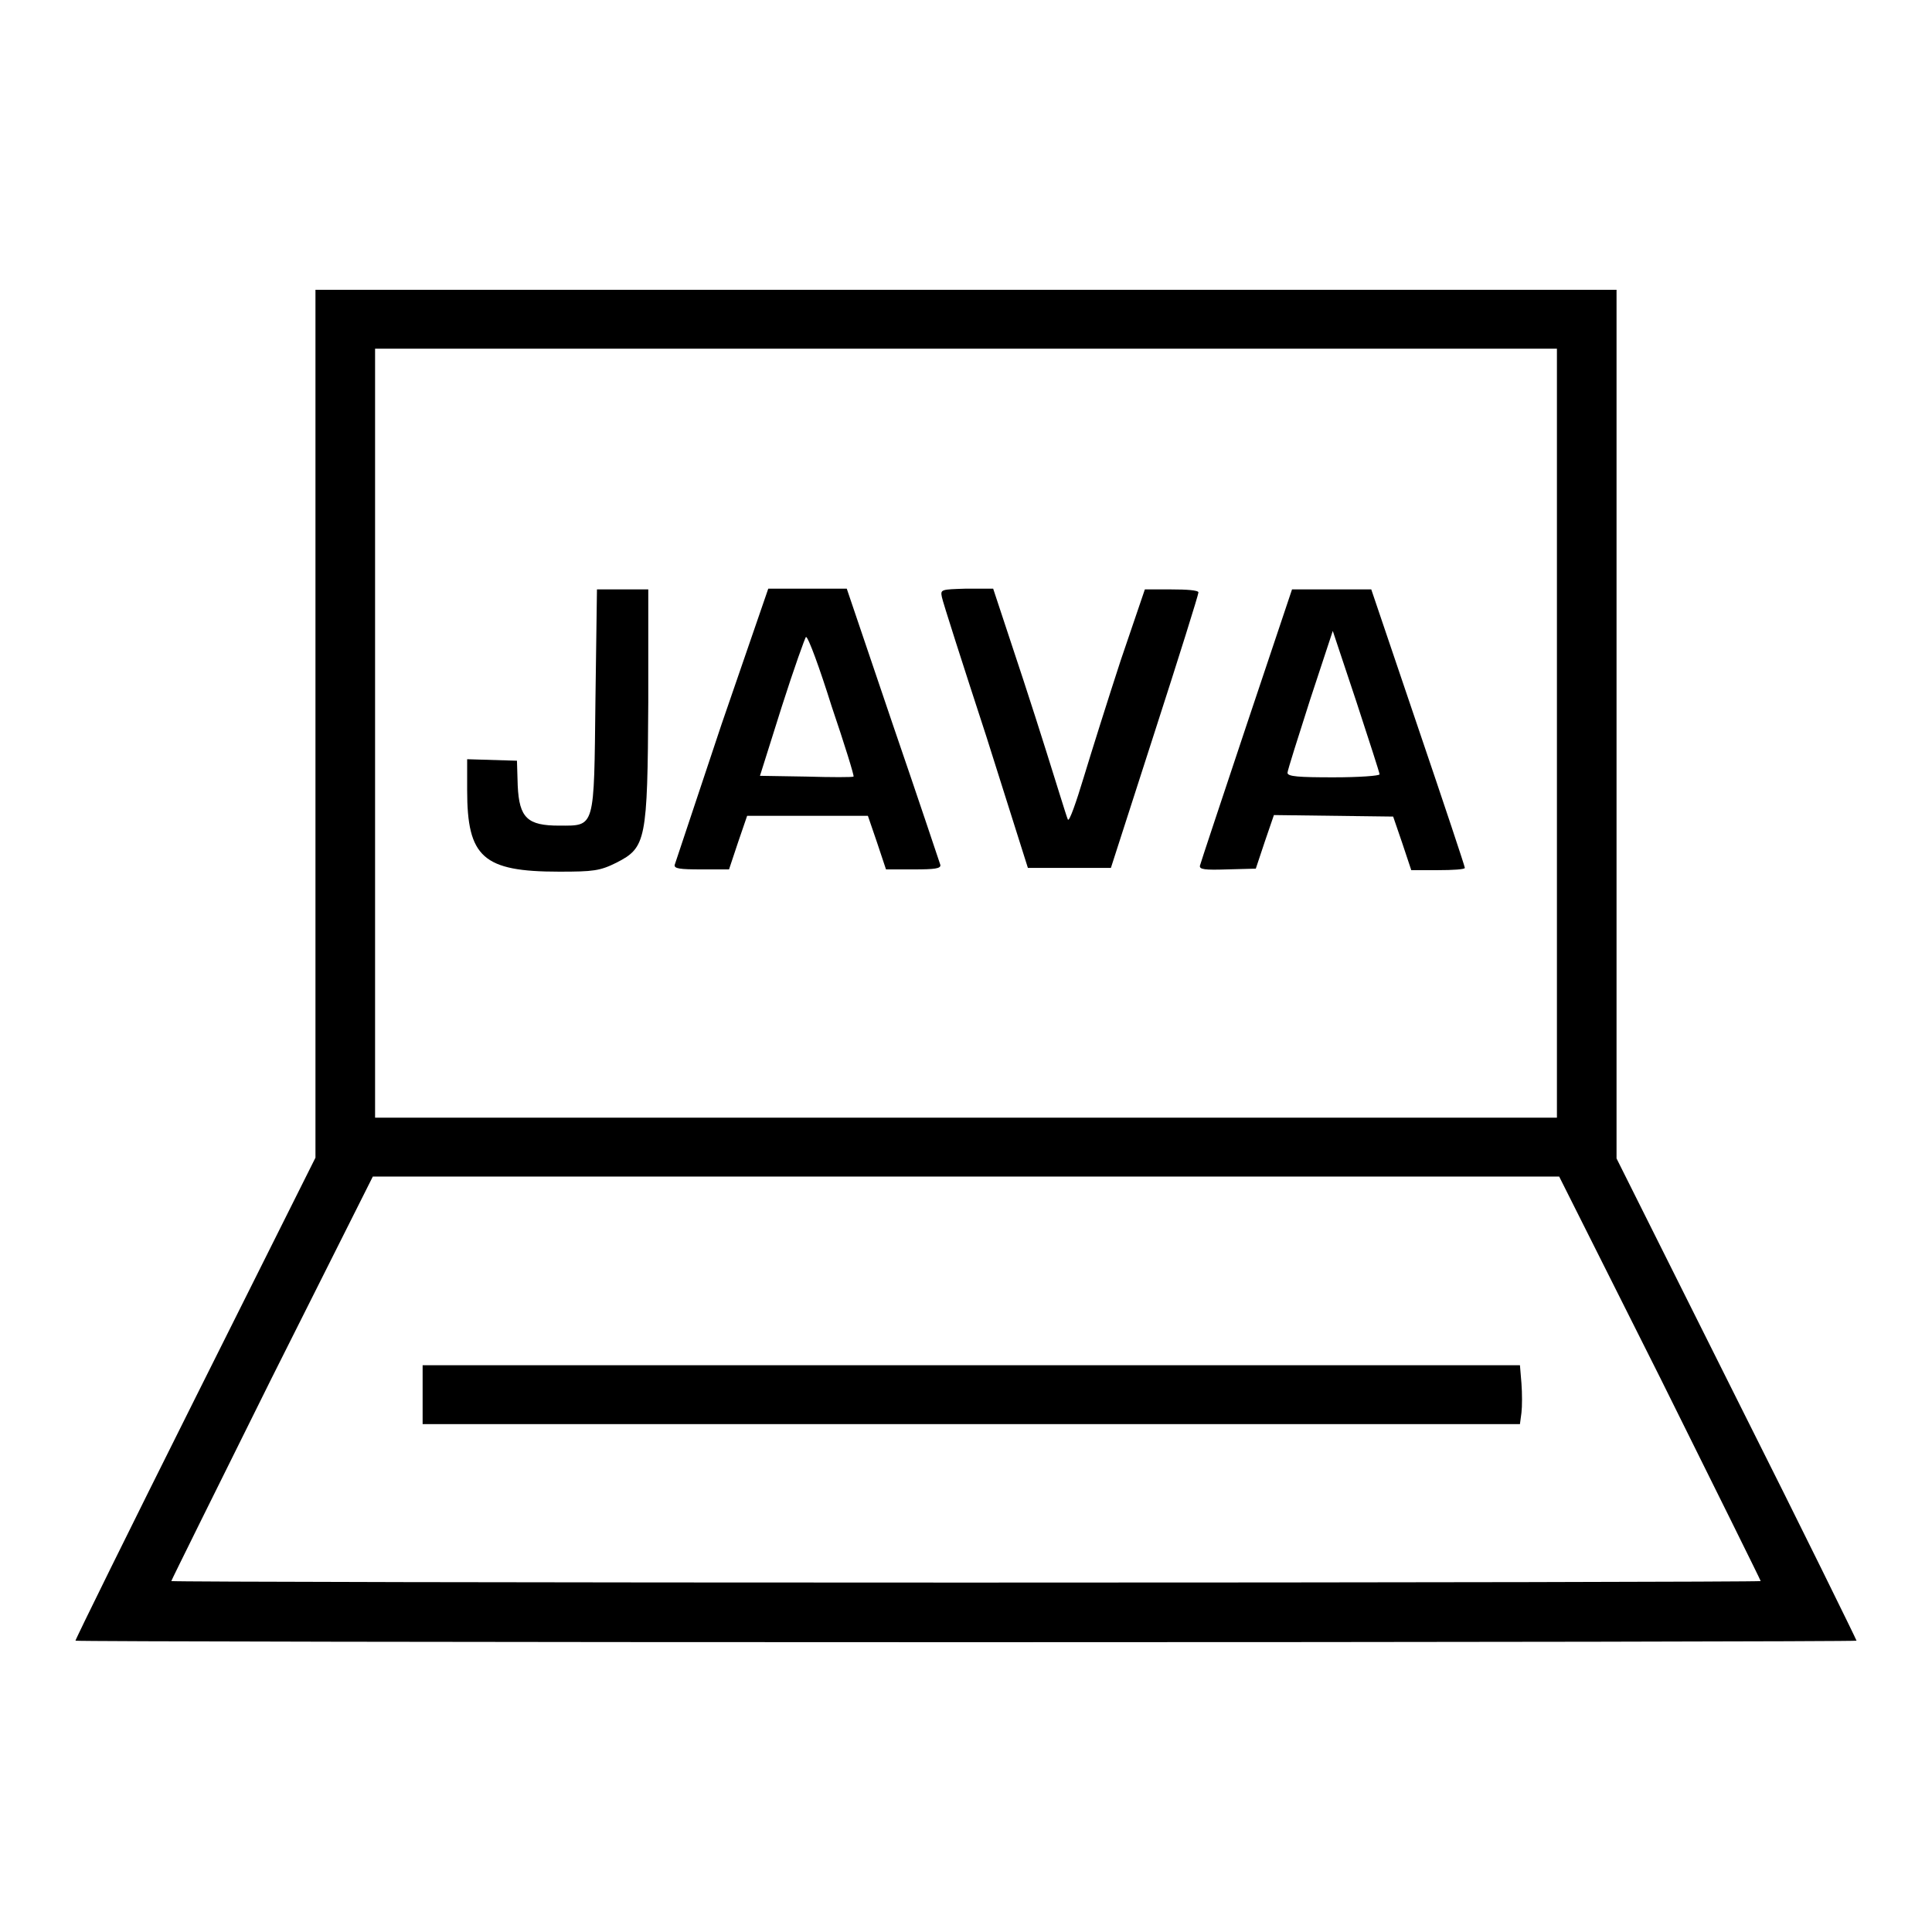 <?xml version="1.0" encoding="utf-8"?>
<!-- Svg Vector Icons : http://www.onlinewebfonts.com/icon -->
<!DOCTYPE svg PUBLIC "-//W3C//DTD SVG 1.1//EN" "http://www.w3.org/Graphics/SVG/1.1/DTD/svg11.dtd">
<svg version="1.1" xmlns="http://www.w3.org/2000/svg" xmlns:xlink="http://www.w3.org/1999/xlink" x="0px" y="0px" viewBox="0 0 256 256" enable-background="new 0 0 256 256" xml:space="preserve">
<g><g><g><path fill="#000000" d="M41.8,95.9v57.5l-15.9,31.8C17.1,202.8,10,217.2,10,217.4c0,0.1,53.1,0.2,118,0.2c64.9,0,118-0.1,118-0.2c0-0.1-7.1-14.6-15.9-32.1l-15.9-31.8V95.9V38.4H128H41.8V95.9z M206.3,97.2v50.9H128H49.7V97.2V46.2H128h78.3V97.2z M220,182.6c7.3,14.7,13.3,26.8,13.3,26.9c0,0.1-47.3,0.2-105.3,0.2c-57.9,0-105.3-0.1-105.3-0.2c0-0.1,6-12.2,13.3-26.9l13.4-26.7H128h78.6L220,182.6z"/><path fill="#000000" d="M78.9,92.7c-0.2,17.2,0,16.7-4.8,16.7c-4.2,0-5.3-1-5.5-5.3l-0.1-3.3l-3.3-0.1l-3.3-0.1v4.1c0,8.9,2.1,10.8,12.2,10.8c4.5,0,5.4-0.1,7.6-1.2c3.9-2,4.1-2.9,4.2-21.2v-15h-3.4h-3.4L78.9,92.7z"/><path fill="#000000" d="M95.6,96c-3.3,9.9-6.1,18.3-6.2,18.6c-0.1,0.5,0.7,0.6,3.5,0.6h3.7l1.2-3.6l1.2-3.5h8h8l1.2,3.5l1.2,3.6h3.7c2.7,0,3.6-0.1,3.5-0.6c-0.1-0.3-2.9-8.7-6.3-18.6l-6.1-18h-5.2h-5.2L95.6,96z M110.2,93.6c1.7,5,3,9.2,2.9,9.3c-0.1,0.1-2.9,0.1-6.3,0l-6.1-0.1l2.9-9.2c1.6-5,3.1-9.2,3.2-9.2C107.1,84.4,108.6,88.5,110.2,93.6z"/><path fill="#000000" d="M124.8,79.1c0.1,0.6,2.8,9,5.9,18.5l5.5,17.4h5.5h5.5L153,97c3.2-9.9,5.8-18.2,5.8-18.5s-1.6-0.4-3.6-0.4h-3.5l-3.2,9.4c-1.7,5.2-3.9,12.2-4.9,15.5c-1,3.3-1.9,5.9-2.1,5.6c-0.1-0.2-0.6-1.8-1.1-3.4c-0.5-1.6-2.6-8.4-4.8-15.1l-4-12.1h-3.6C124.7,78.1,124.6,78.1,124.8,79.1z"/><path fill="#000000" d="M165.2,96c-3.3,9.9-6.1,18.3-6.2,18.7c-0.1,0.5,0.6,0.6,3.6,0.5l3.8-0.1l1.2-3.6l1.2-3.5l7.9,0.1l7.9,0.1l1.2,3.5l1.2,3.6h3.5c2,0,3.6-0.1,3.6-0.3c0-0.2-2.8-8.6-6.2-18.6l-6.2-18.3h-5.3h-5.2L165.2,96z M182.8,102.6c0,0.2-2.7,0.4-6.1,0.4c-4.6,0-6.1-0.1-6.1-0.6c0-0.3,1.4-4.7,3-9.7l3-9.1l3.1,9.3C181.4,98.1,182.8,102.4,182.8,102.6z"/><path fill="#000000" d="M56,184.8v3.9h72.7h72.7l0.2-1.5c0.1-0.8,0.1-2.6,0-3.9l-0.2-2.4h-72.6H56V184.8z"/></g></g></g>
</svg>